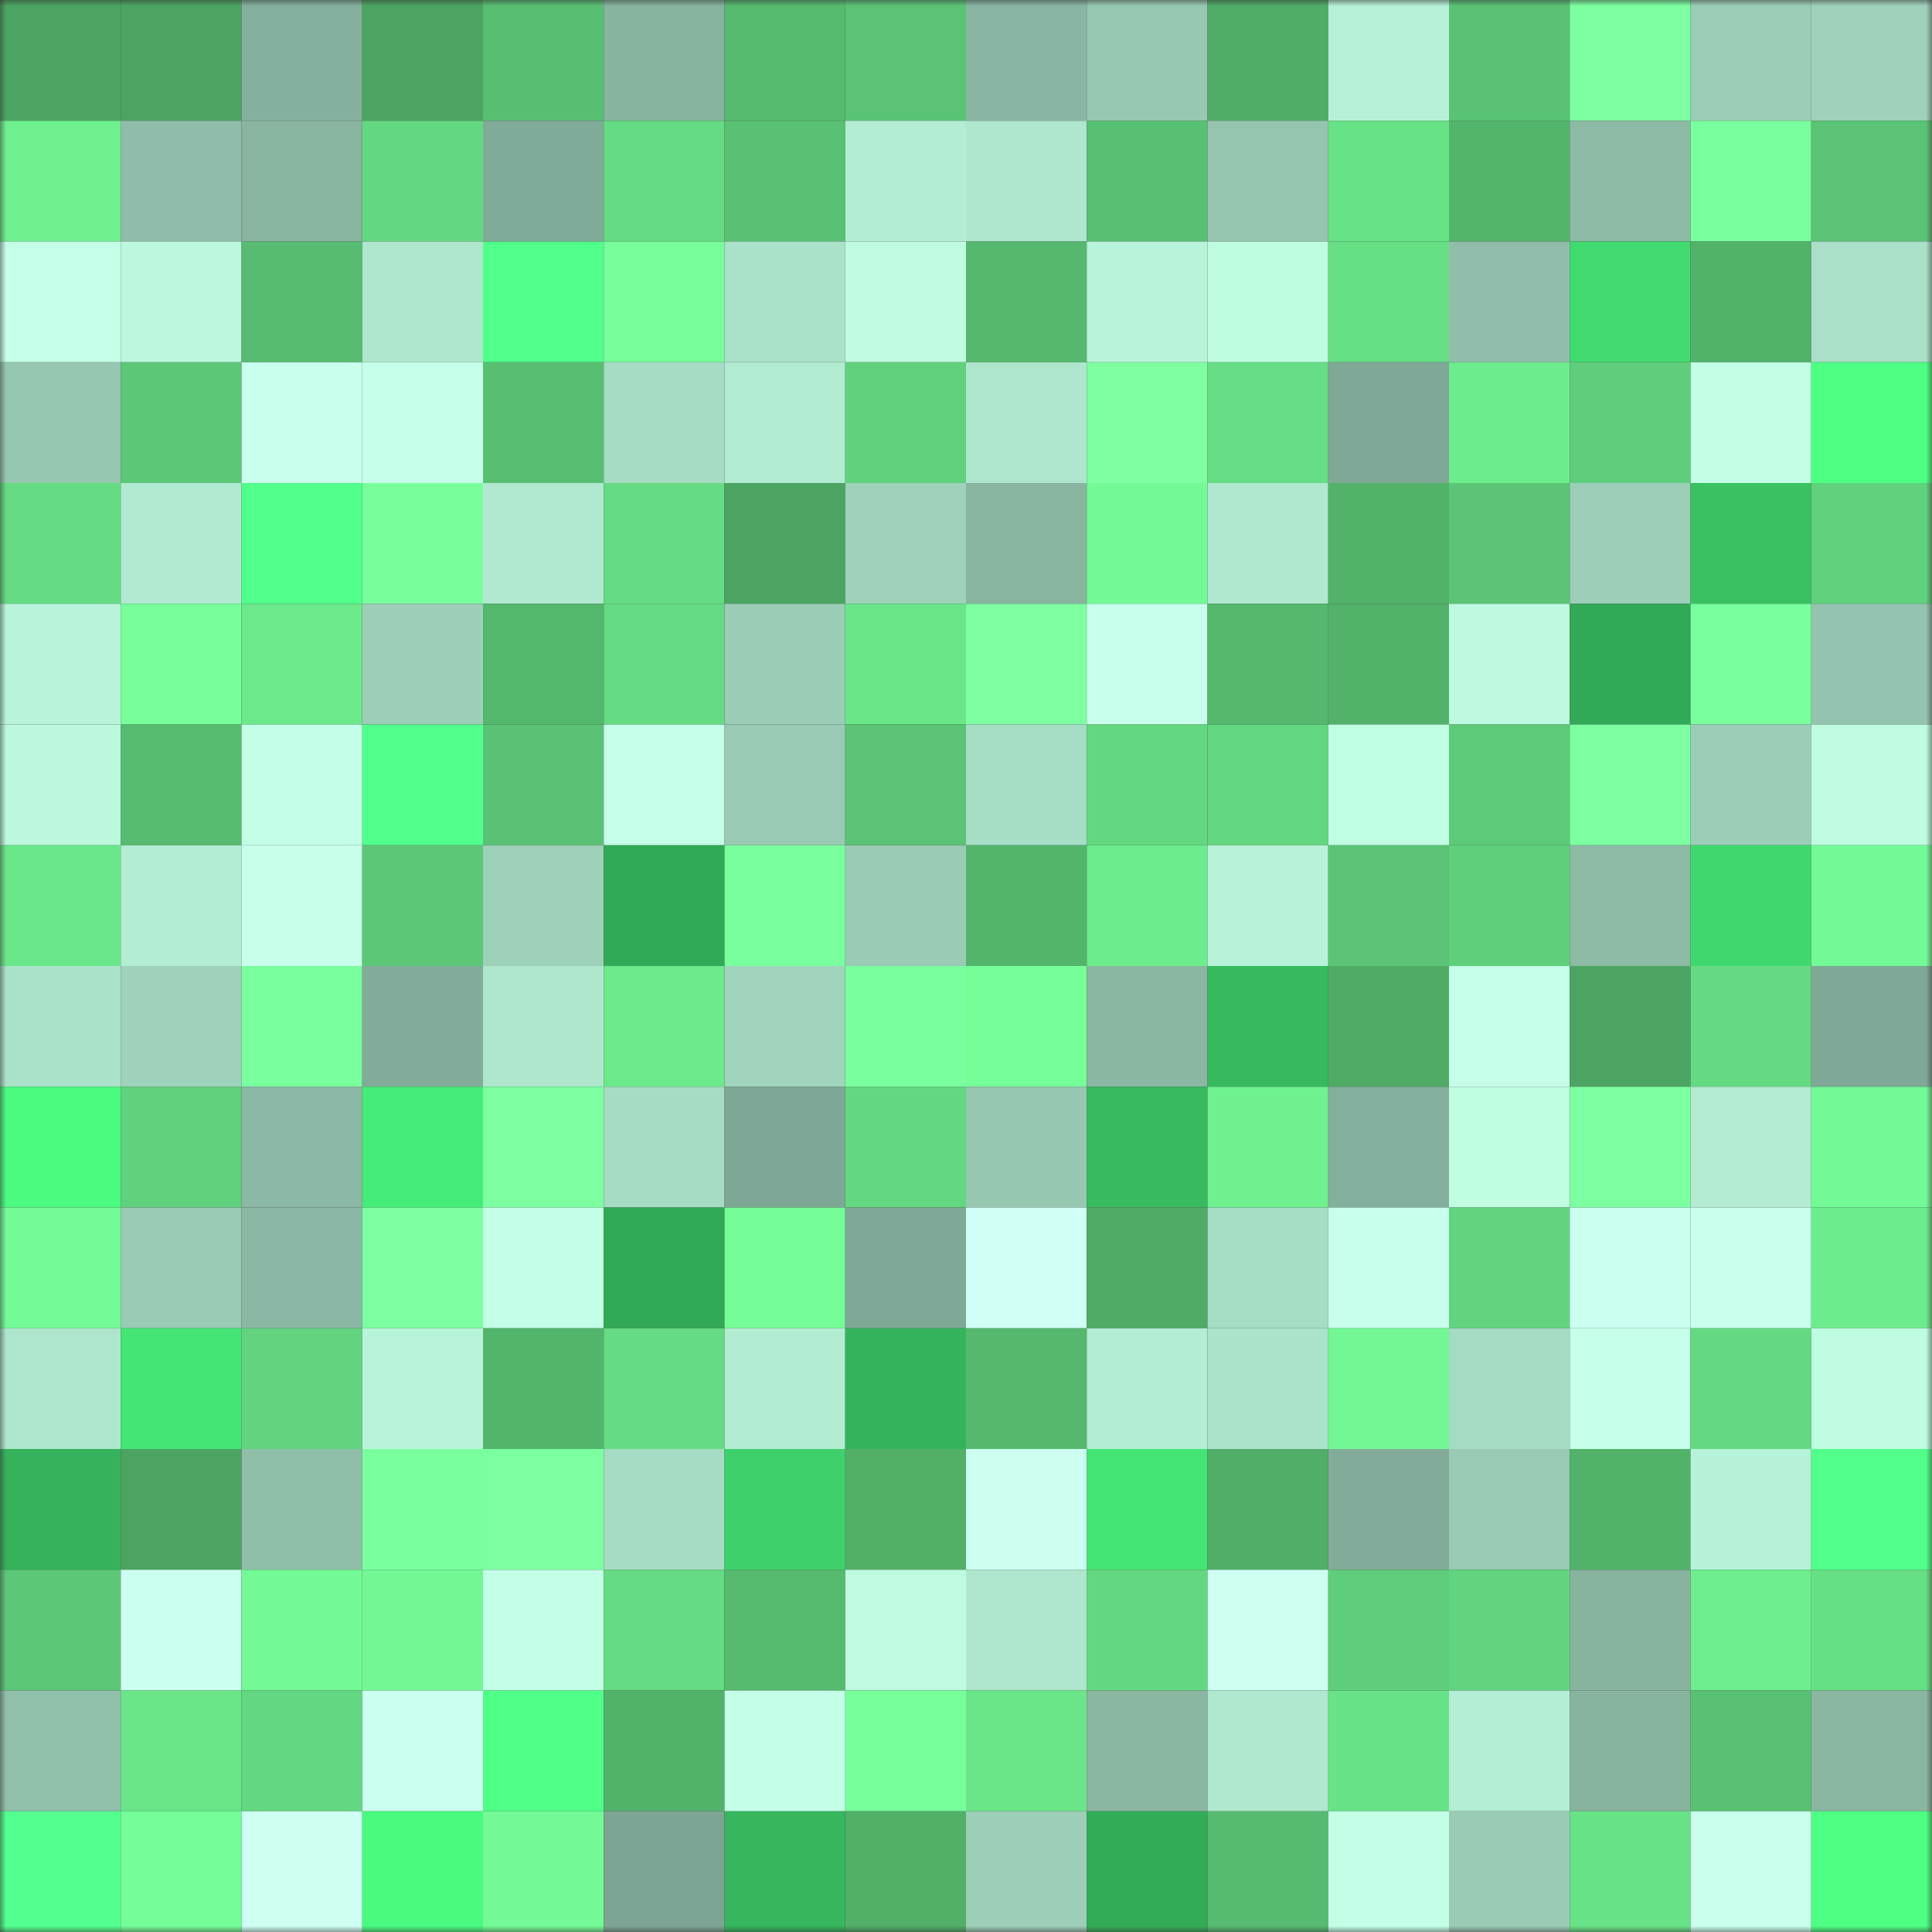 <svg viewBox="0 0 160 160" fill="none" role="img" xmlns="http://www.w3.org/2000/svg" width="240" height="240" name="lens%2Ckadenhaig.lens"><rect x="0" y="0" width="160" height="160" fill="#333333" stroke="none"/><mask id="1640807444" mask-type="alpha" maskUnits="userSpaceOnUse" x="0" y="0" width="160" height="160"><rect width="160" height="160" fill="#FFFFFF"></rect></mask><g mask="url(#1640807444)"><rect x="0" y="0" width="10" height="10" fill="#4ca462"></rect><rect x="10" y="0" width="10" height="10" fill="#4ca462"></rect><rect x="20" y="0" width="10" height="10" fill="#85b09d"></rect><rect x="30" y="0" width="10" height="10" fill="#4ca462"></rect><rect x="40" y="0" width="10" height="10" fill="#58be72"></rect><rect x="50" y="0" width="10" height="10" fill="#87b39f"></rect><rect x="60" y="0" width="10" height="10" fill="#56ba6f"></rect><rect x="70" y="0" width="10" height="10" fill="#5ac375"></rect><rect x="80" y="0" width="10" height="10" fill="#89b5a2"></rect><rect x="90" y="0" width="10" height="10" fill="#97c8b2"></rect><rect x="100" y="0" width="10" height="10" fill="#50ad68"></rect><rect x="110" y="0" width="10" height="10" fill="#b6f1d7"></rect><rect x="120" y="0" width="10" height="10" fill="#59c274"></rect><rect x="130" y="0" width="10" height="10" fill="#7bffa0"></rect><rect x="140" y="0" width="10" height="10" fill="#9bceb7"></rect><rect x="150" y="0" width="10" height="10" fill="#9ed2bb"></rect><rect x="0" y="10" width="10" height="10" fill="#6ff08f"></rect><rect x="10" y="10" width="10" height="10" fill="#8fbda9"></rect><rect x="20" y="10" width="10" height="10" fill="#88b4a0"></rect><rect x="30" y="10" width="10" height="10" fill="#64d881"></rect><rect x="40" y="10" width="10" height="10" fill="#81ab99"></rect><rect x="50" y="10" width="10" height="10" fill="#65db83"></rect><rect x="60" y="10" width="10" height="10" fill="#59c173"></rect><rect x="70" y="10" width="10" height="10" fill="#b3edd4"></rect><rect x="80" y="10" width="10" height="10" fill="#aee7ce"></rect><rect x="90" y="10" width="10" height="10" fill="#58c073"></rect><rect x="100" y="10" width="10" height="10" fill="#95c5af"></rect><rect x="110" y="10" width="10" height="10" fill="#68e287"></rect><rect x="120" y="10" width="10" height="10" fill="#53b56c"></rect><rect x="130" y="10" width="10" height="10" fill="#8cbaa5"></rect><rect x="140" y="10" width="10" height="10" fill="#7aff9f"></rect><rect x="150" y="10" width="10" height="10" fill="#5ac375"></rect><rect x="0" y="20" width="10" height="10" fill="#c4ffe8"></rect><rect x="10" y="20" width="10" height="10" fill="#bbf8dd"></rect><rect x="20" y="20" width="10" height="10" fill="#57bc71"></rect><rect x="30" y="20" width="10" height="10" fill="#aee7cd"></rect><rect x="40" y="20" width="10" height="10" fill="#51ff8b"></rect><rect x="50" y="20" width="10" height="10" fill="#78ff9c"></rect><rect x="60" y="20" width="10" height="10" fill="#aae2c9"></rect><rect x="70" y="20" width="10" height="10" fill="#befbe0"></rect><rect x="80" y="20" width="10" height="10" fill="#55b86e"></rect><rect x="90" y="20" width="10" height="10" fill="#b8f4da"></rect><rect x="100" y="20" width="10" height="10" fill="#bffde1"></rect><rect x="110" y="20" width="10" height="10" fill="#67df85"></rect><rect x="120" y="20" width="10" height="10" fill="#90beaa"></rect><rect x="130" y="20" width="10" height="10" fill="#41da70"></rect><rect x="140" y="20" width="10" height="10" fill="#52b26a"></rect><rect x="150" y="20" width="10" height="10" fill="#a9e0c7"></rect><rect x="0" y="30" width="10" height="10" fill="#96c7b1"></rect><rect x="10" y="30" width="10" height="10" fill="#5cc777"></rect><rect x="20" y="30" width="10" height="10" fill="#c9ffed"></rect><rect x="30" y="30" width="10" height="10" fill="#c5ffe9"></rect><rect x="40" y="30" width="10" height="10" fill="#58bf72"></rect><rect x="50" y="30" width="10" height="10" fill="#a6dcc4"></rect><rect x="60" y="30" width="10" height="10" fill="#b1ebd1"></rect><rect x="70" y="30" width="10" height="10" fill="#60d17d"></rect><rect x="80" y="30" width="10" height="10" fill="#aee6cd"></rect><rect x="90" y="30" width="10" height="10" fill="#7dffa2"></rect><rect x="100" y="30" width="10" height="10" fill="#66dd84"></rect><rect x="110" y="30" width="10" height="10" fill="#7fa896"></rect><rect x="120" y="30" width="10" height="10" fill="#6dec8d"></rect><rect x="130" y="30" width="10" height="10" fill="#5fcd7b"></rect><rect x="140" y="30" width="10" height="10" fill="#c2ffe5"></rect><rect x="150" y="30" width="10" height="10" fill="#4dff83"></rect><rect x="0" y="40" width="10" height="10" fill="#65db83"></rect><rect x="10" y="40" width="10" height="10" fill="#b1ead0"></rect><rect x="20" y="40" width="10" height="10" fill="#51ff8b"></rect><rect x="30" y="40" width="10" height="10" fill="#78ff9c"></rect><rect x="40" y="40" width="10" height="10" fill="#b0e9d0"></rect><rect x="50" y="40" width="10" height="10" fill="#65db83"></rect><rect x="60" y="40" width="10" height="10" fill="#4ca462"></rect><rect x="70" y="40" width="10" height="10" fill="#9ed2bb"></rect><rect x="80" y="40" width="10" height="10" fill="#88b4a0"></rect><rect x="90" y="40" width="10" height="10" fill="#73fa96"></rect><rect x="100" y="40" width="10" height="10" fill="#afe8cf"></rect><rect x="110" y="40" width="10" height="10" fill="#52b26a"></rect><rect x="120" y="40" width="10" height="10" fill="#5bc476"></rect><rect x="130" y="40" width="10" height="10" fill="#9cceb8"></rect><rect x="140" y="40" width="10" height="10" fill="#39c162"></rect><rect x="150" y="40" width="10" height="10" fill="#60d17d"></rect><rect x="0" y="50" width="10" height="10" fill="#b8f4d9"></rect><rect x="10" y="50" width="10" height="10" fill="#78ff9c"></rect><rect x="20" y="50" width="10" height="10" fill="#6be98b"></rect><rect x="30" y="50" width="10" height="10" fill="#9cceb8"></rect><rect x="40" y="50" width="10" height="10" fill="#54b76e"></rect><rect x="50" y="50" width="10" height="10" fill="#65db83"></rect><rect x="60" y="50" width="10" height="10" fill="#9accb6"></rect><rect x="70" y="50" width="10" height="10" fill="#6ae689"></rect><rect x="80" y="50" width="10" height="10" fill="#7dffa2"></rect><rect x="90" y="50" width="10" height="10" fill="#c8ffec"></rect><rect x="100" y="50" width="10" height="10" fill="#55b86e"></rect><rect x="110" y="50" width="10" height="10" fill="#52b26a"></rect><rect x="120" y="50" width="10" height="10" fill="#bdfadf"></rect><rect x="130" y="50" width="10" height="10" fill="#32a956"></rect><rect x="140" y="50" width="10" height="10" fill="#79ff9d"></rect><rect x="150" y="50" width="10" height="10" fill="#94c4af"></rect><rect x="0" y="60" width="10" height="10" fill="#bbf8dd"></rect><rect x="10" y="60" width="10" height="10" fill="#57bc71"></rect><rect x="20" y="60" width="10" height="10" fill="#c3ffe6"></rect><rect x="30" y="60" width="10" height="10" fill="#51ff8b"></rect><rect x="40" y="60" width="10" height="10" fill="#5ac274"></rect><rect x="50" y="60" width="10" height="10" fill="#c5ffe9"></rect><rect x="60" y="60" width="10" height="10" fill="#98cab4"></rect><rect x="70" y="60" width="10" height="10" fill="#5ac375"></rect><rect x="80" y="60" width="10" height="10" fill="#a6ddc5"></rect><rect x="90" y="60" width="10" height="10" fill="#64d881"></rect><rect x="100" y="60" width="10" height="10" fill="#63d680"></rect><rect x="110" y="60" width="10" height="10" fill="#c0ffe3"></rect><rect x="120" y="60" width="10" height="10" fill="#5dca79"></rect><rect x="130" y="60" width="10" height="10" fill="#7bffa0"></rect><rect x="140" y="60" width="10" height="10" fill="#9bcdb7"></rect><rect x="150" y="60" width="10" height="10" fill="#befbe0"></rect><rect x="0" y="70" width="10" height="10" fill="#6ae78a"></rect><rect x="10" y="70" width="10" height="10" fill="#b3edd4"></rect><rect x="20" y="70" width="10" height="10" fill="#c7ffeb"></rect><rect x="30" y="70" width="10" height="10" fill="#5cc777"></rect><rect x="40" y="70" width="10" height="10" fill="#9dd0b9"></rect><rect x="50" y="70" width="10" height="10" fill="#32a956"></rect><rect x="60" y="70" width="10" height="10" fill="#79ff9d"></rect><rect x="70" y="70" width="10" height="10" fill="#99cbb5"></rect><rect x="80" y="70" width="10" height="10" fill="#53b46b"></rect><rect x="90" y="70" width="10" height="10" fill="#6dec8d"></rect><rect x="100" y="70" width="10" height="10" fill="#b7f3d9"></rect><rect x="110" y="70" width="10" height="10" fill="#5ac375"></rect><rect x="120" y="70" width="10" height="10" fill="#5fcf7c"></rect><rect x="130" y="70" width="10" height="10" fill="#8cbaa5"></rect><rect x="140" y="70" width="10" height="10" fill="#40d86e"></rect><rect x="150" y="70" width="10" height="10" fill="#73fa96"></rect><rect x="0" y="80" width="10" height="10" fill="#aae2c9"></rect><rect x="10" y="80" width="10" height="10" fill="#9ed2bb"></rect><rect x="20" y="80" width="10" height="10" fill="#7aff9f"></rect><rect x="30" y="80" width="10" height="10" fill="#82ac99"></rect><rect x="40" y="80" width="10" height="10" fill="#ade6cd"></rect><rect x="50" y="80" width="10" height="10" fill="#6be98b"></rect><rect x="60" y="80" width="10" height="10" fill="#a0d4bd"></rect><rect x="70" y="80" width="10" height="10" fill="#7aff9e"></rect><rect x="80" y="80" width="10" height="10" fill="#76ff99"></rect><rect x="90" y="80" width="10" height="10" fill="#8ab6a2"></rect><rect x="100" y="80" width="10" height="10" fill="#37ba5f"></rect><rect x="110" y="80" width="10" height="10" fill="#4fab66"></rect><rect x="120" y="80" width="10" height="10" fill="#c5ffe9"></rect><rect x="130" y="80" width="10" height="10" fill="#4ca462"></rect><rect x="140" y="80" width="10" height="10" fill="#65da82"></rect><rect x="150" y="80" width="10" height="10" fill="#7fa896"></rect><rect x="0" y="90" width="10" height="10" fill="#4bfa80"></rect><rect x="10" y="90" width="10" height="10" fill="#60d17d"></rect><rect x="20" y="90" width="10" height="10" fill="#8cb9a5"></rect><rect x="30" y="90" width="10" height="10" fill="#46ec79"></rect><rect x="40" y="90" width="10" height="10" fill="#7cffa1"></rect><rect x="50" y="90" width="10" height="10" fill="#a6dcc4"></rect><rect x="60" y="90" width="10" height="10" fill="#7ea895"></rect><rect x="70" y="90" width="10" height="10" fill="#64d881"></rect><rect x="80" y="90" width="10" height="10" fill="#96c7b1"></rect><rect x="90" y="90" width="10" height="10" fill="#38ba5f"></rect><rect x="100" y="90" width="10" height="10" fill="#6ff190"></rect><rect x="110" y="90" width="10" height="10" fill="#84af9c"></rect><rect x="120" y="90" width="10" height="10" fill="#c0fee2"></rect><rect x="130" y="90" width="10" height="10" fill="#7bffa0"></rect><rect x="140" y="90" width="10" height="10" fill="#b2ebd2"></rect><rect x="150" y="90" width="10" height="10" fill="#73fa96"></rect><rect x="0" y="100" width="10" height="10" fill="#74fb96"></rect><rect x="10" y="100" width="10" height="10" fill="#99cbb5"></rect><rect x="20" y="100" width="10" height="10" fill="#8ab8a4"></rect><rect x="30" y="100" width="10" height="10" fill="#7bffa0"></rect><rect x="40" y="100" width="10" height="10" fill="#c2ffe6"></rect><rect x="50" y="100" width="10" height="10" fill="#32a956"></rect><rect x="60" y="100" width="10" height="10" fill="#75fd97"></rect><rect x="70" y="100" width="10" height="10" fill="#7fa896"></rect><rect x="80" y="100" width="10" height="10" fill="#d0fff5"></rect><rect x="90" y="100" width="10" height="10" fill="#4fab66"></rect><rect x="100" y="100" width="10" height="10" fill="#a6ddc5"></rect><rect x="110" y="100" width="10" height="10" fill="#c8ffec"></rect><rect x="120" y="100" width="10" height="10" fill="#62d47f"></rect><rect x="130" y="100" width="10" height="10" fill="#cbffef"></rect><rect x="140" y="100" width="10" height="10" fill="#caffee"></rect><rect x="150" y="100" width="10" height="10" fill="#6dec8d"></rect><rect x="0" y="110" width="10" height="10" fill="#ade6cd"></rect><rect x="10" y="110" width="10" height="10" fill="#44e575"></rect><rect x="20" y="110" width="10" height="10" fill="#62d37f"></rect><rect x="30" y="110" width="10" height="10" fill="#b8f4da"></rect><rect x="40" y="110" width="10" height="10" fill="#53b56c"></rect><rect x="50" y="110" width="10" height="10" fill="#65db83"></rect><rect x="60" y="110" width="10" height="10" fill="#b2ecd2"></rect><rect x="70" y="110" width="10" height="10" fill="#35b35c"></rect><rect x="80" y="110" width="10" height="10" fill="#55b86e"></rect><rect x="90" y="110" width="10" height="10" fill="#b3edd4"></rect><rect x="100" y="110" width="10" height="10" fill="#abe3ca"></rect><rect x="110" y="110" width="10" height="10" fill="#72f794"></rect><rect x="120" y="110" width="10" height="10" fill="#a5dac3"></rect><rect x="130" y="110" width="10" height="10" fill="#c5ffe9"></rect><rect x="140" y="110" width="10" height="10" fill="#64d982"></rect><rect x="150" y="110" width="10" height="10" fill="#befbe0"></rect><rect x="0" y="120" width="10" height="10" fill="#35b25b"></rect><rect x="10" y="120" width="10" height="10" fill="#4ca462"></rect><rect x="20" y="120" width="10" height="10" fill="#8fbea9"></rect><rect x="30" y="120" width="10" height="10" fill="#7aff9e"></rect><rect x="40" y="120" width="10" height="10" fill="#7cffa1"></rect><rect x="50" y="120" width="10" height="10" fill="#a6dcc4"></rect><rect x="60" y="120" width="10" height="10" fill="#3ed16b"></rect><rect x="70" y="120" width="10" height="10" fill="#51af68"></rect><rect x="80" y="120" width="10" height="10" fill="#ccfff1"></rect><rect x="90" y="120" width="10" height="10" fill="#44e575"></rect><rect x="100" y="120" width="10" height="10" fill="#50ae68"></rect><rect x="110" y="120" width="10" height="10" fill="#82ac99"></rect><rect x="120" y="120" width="10" height="10" fill="#98cab4"></rect><rect x="130" y="120" width="10" height="10" fill="#52b26a"></rect><rect x="140" y="120" width="10" height="10" fill="#b6f2d7"></rect><rect x="150" y="120" width="10" height="10" fill="#51ff8b"></rect><rect x="0" y="130" width="10" height="10" fill="#5cc777"></rect><rect x="10" y="130" width="10" height="10" fill="#cbffef"></rect><rect x="20" y="130" width="10" height="10" fill="#73f995"></rect><rect x="30" y="130" width="10" height="10" fill="#72f794"></rect><rect x="40" y="130" width="10" height="10" fill="#c3ffe6"></rect><rect x="50" y="130" width="10" height="10" fill="#65db83"></rect><rect x="60" y="130" width="10" height="10" fill="#56ba6f"></rect><rect x="70" y="130" width="10" height="10" fill="#befbe0"></rect><rect x="80" y="130" width="10" height="10" fill="#aee7cd"></rect><rect x="90" y="130" width="10" height="10" fill="#64d881"></rect><rect x="100" y="130" width="10" height="10" fill="#cefff3"></rect><rect x="110" y="130" width="10" height="10" fill="#5fcd7b"></rect><rect x="120" y="130" width="10" height="10" fill="#62d47f"></rect><rect x="130" y="130" width="10" height="10" fill="#87b39f"></rect><rect x="140" y="130" width="10" height="10" fill="#6eee8e"></rect><rect x="150" y="130" width="10" height="10" fill="#67df85"></rect><rect x="0" y="140" width="10" height="10" fill="#90bfaa"></rect><rect x="10" y="140" width="10" height="10" fill="#6ae689"></rect><rect x="20" y="140" width="10" height="10" fill="#63d781"></rect><rect x="30" y="140" width="10" height="10" fill="#cbffef"></rect><rect x="40" y="140" width="10" height="10" fill="#4fff88"></rect><rect x="50" y="140" width="10" height="10" fill="#52b26a"></rect><rect x="60" y="140" width="10" height="10" fill="#c3ffe7"></rect><rect x="70" y="140" width="10" height="10" fill="#77ff9a"></rect><rect x="80" y="140" width="10" height="10" fill="#6ae689"></rect><rect x="90" y="140" width="10" height="10" fill="#8ab6a2"></rect><rect x="100" y="140" width="10" height="10" fill="#afe8cf"></rect><rect x="110" y="140" width="10" height="10" fill="#68e287"></rect><rect x="120" y="140" width="10" height="10" fill="#b4eed4"></rect><rect x="130" y="140" width="10" height="10" fill="#87b39f"></rect><rect x="140" y="140" width="10" height="10" fill="#59c173"></rect><rect x="150" y="140" width="10" height="10" fill="#8ab6a2"></rect><rect x="0" y="150" width="10" height="10" fill="#53ff8e"></rect><rect x="10" y="150" width="10" height="10" fill="#75fe98"></rect><rect x="20" y="150" width="10" height="10" fill="#cefff3"></rect><rect x="30" y="150" width="10" height="10" fill="#4afa80"></rect><rect x="40" y="150" width="10" height="10" fill="#73f995"></rect><rect x="50" y="150" width="10" height="10" fill="#7da593"></rect><rect x="60" y="150" width="10" height="10" fill="#36b65d"></rect><rect x="70" y="150" width="10" height="10" fill="#51af68"></rect><rect x="80" y="150" width="10" height="10" fill="#9cceb8"></rect><rect x="90" y="150" width="10" height="10" fill="#33ac58"></rect><rect x="100" y="150" width="10" height="10" fill="#56bb70"></rect><rect x="110" y="150" width="10" height="10" fill="#c3ffe6"></rect><rect x="120" y="150" width="10" height="10" fill="#99cbb5"></rect><rect x="130" y="150" width="10" height="10" fill="#68e287"></rect><rect x="140" y="150" width="10" height="10" fill="#caffee"></rect><rect x="150" y="150" width="10" height="10" fill="#4dff83"></rect></g></svg>